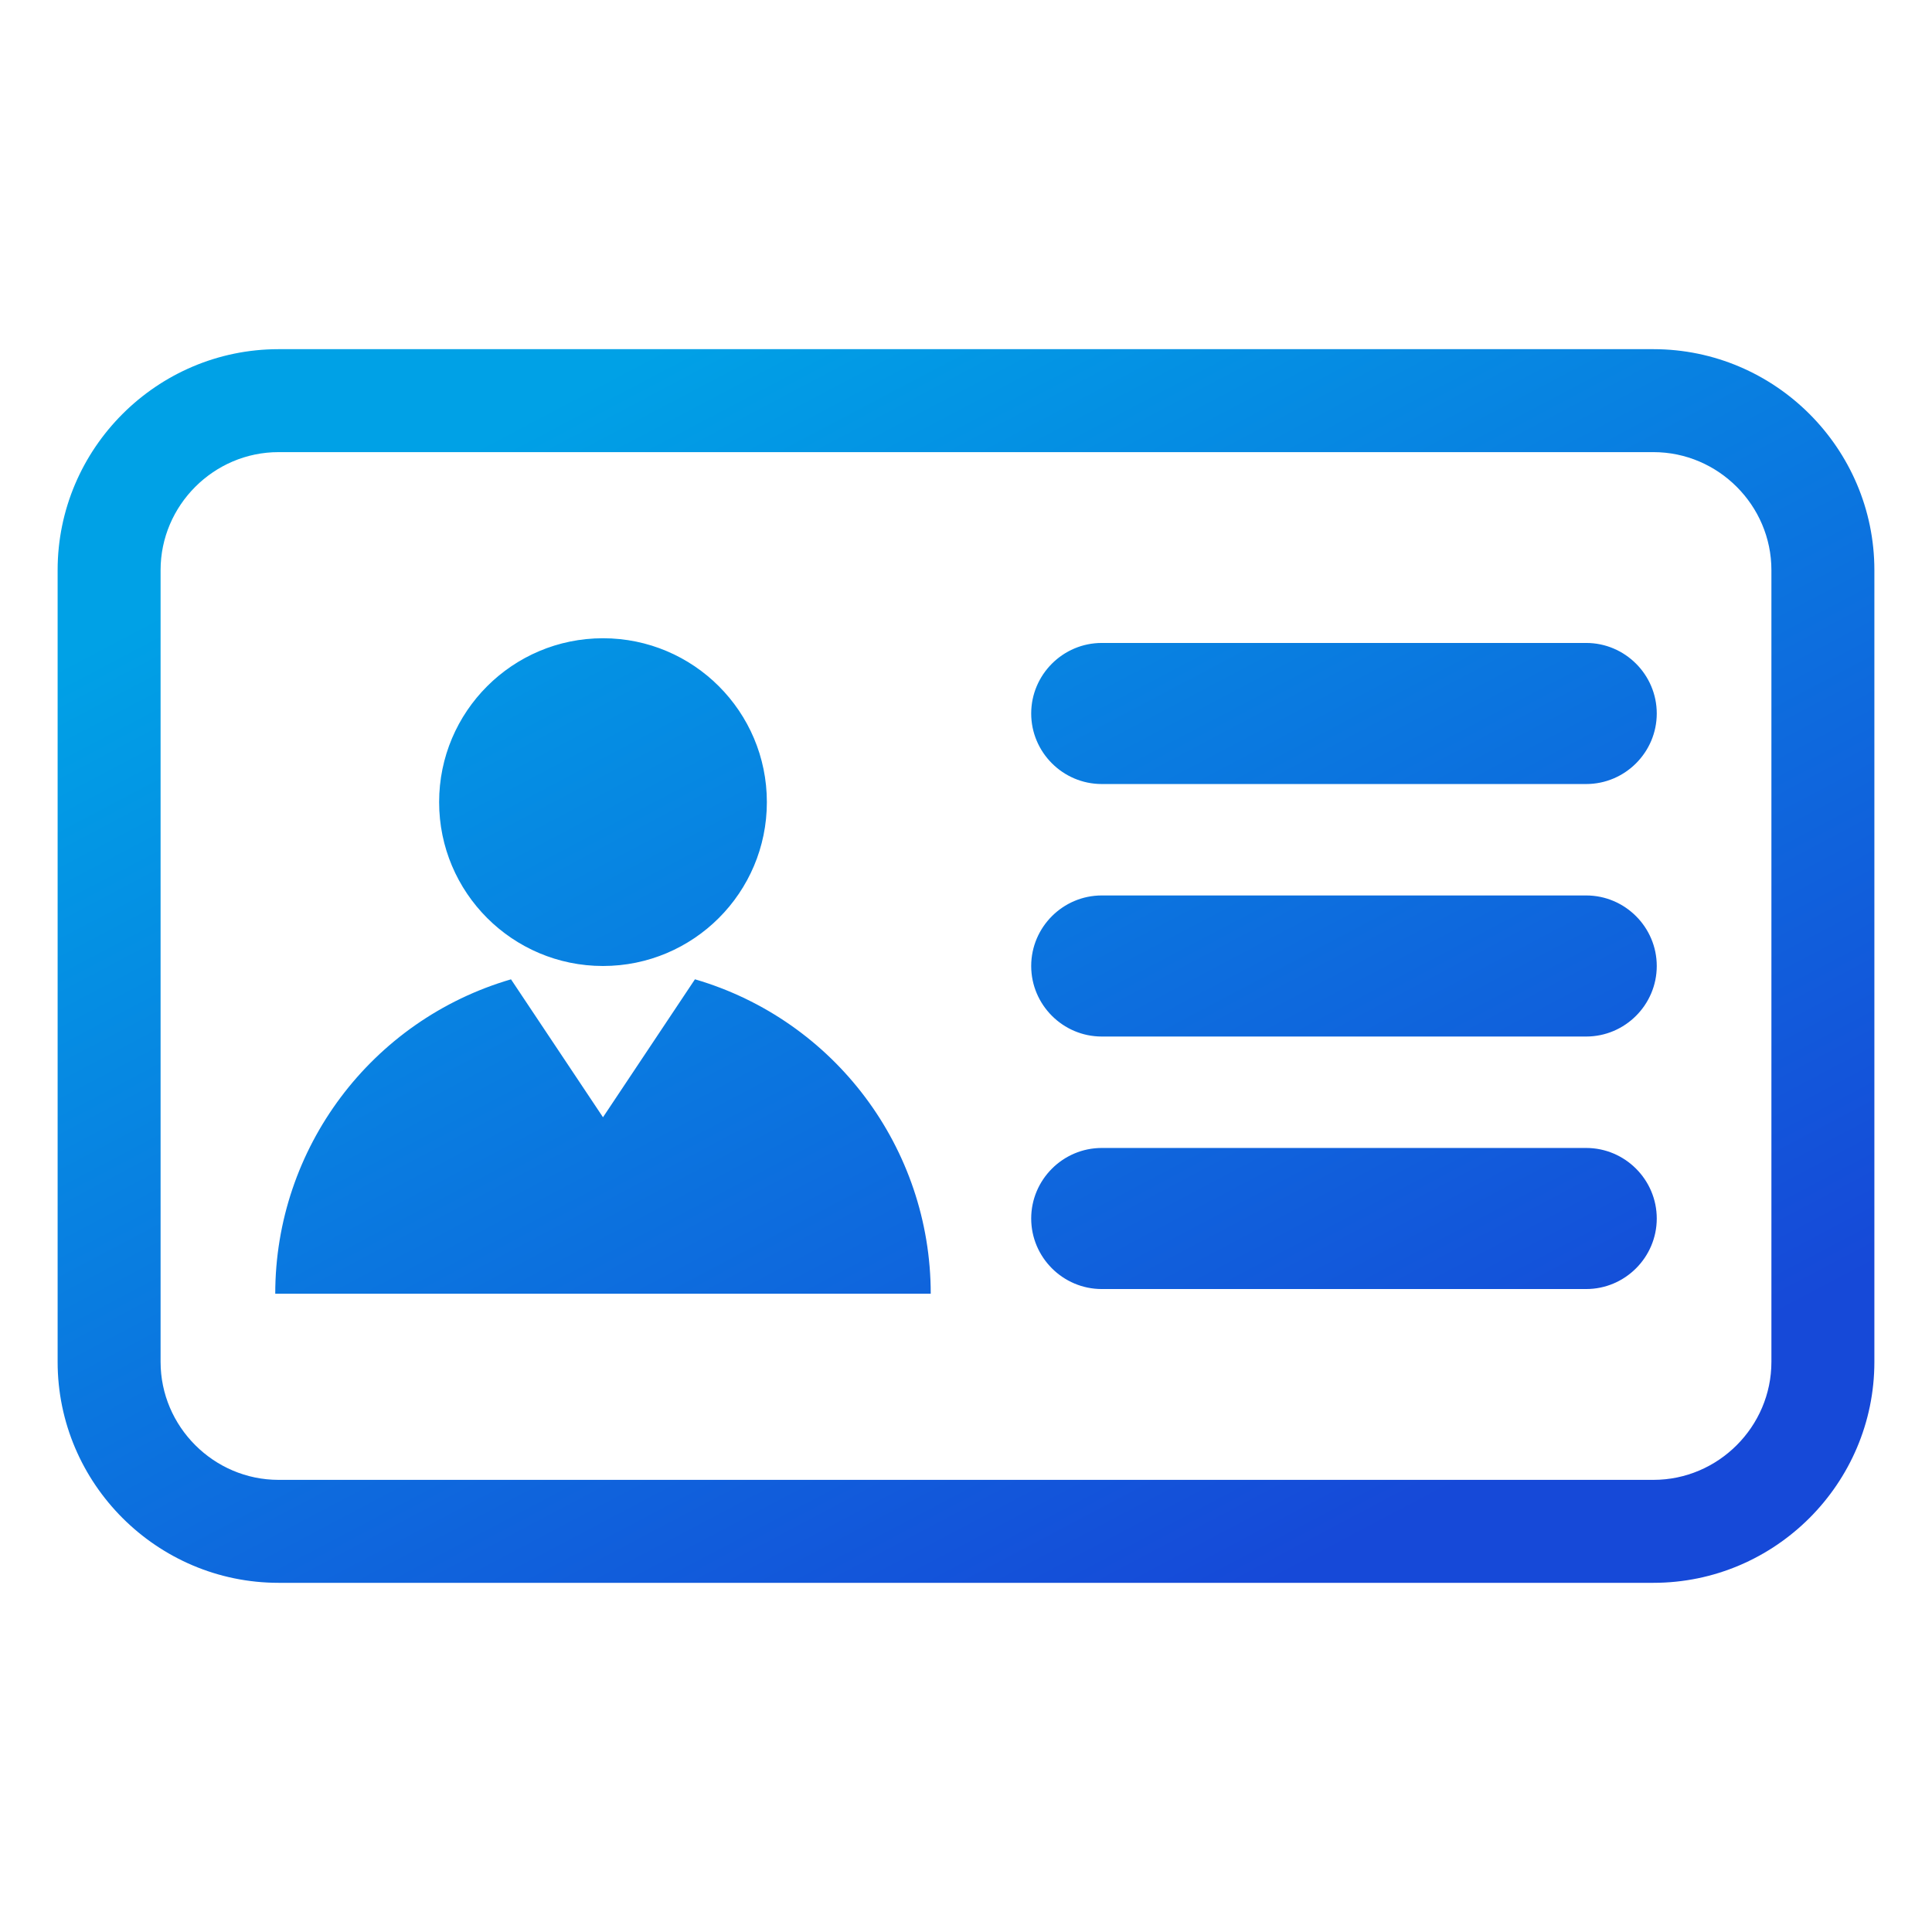 <?xml version="1.0" encoding="UTF-8"?>
<!DOCTYPE svg PUBLIC "-//W3C//DTD SVG 1.0//EN" "http://www.w3.org/TR/2001/REC-SVG-20010904/DTD/svg10.dtd">
<!-- Creator: CorelDRAW 2021.5 -->
<svg xmlns="http://www.w3.org/2000/svg" xml:space="preserve" width="4.352cm" height="4.352cm" version="1.0" style="shape-rendering:geometricPrecision; text-rendering:geometricPrecision; image-rendering:optimizeQuality; fill-rule:evenodd; clip-rule:evenodd"
viewBox="0 0 3582.14 3582.14"
 xmlns:xlink="http://www.w3.org/1999/xlink"
 xmlns:xodm="http://www.corel.com/coreldraw/odm/2003">
 <defs>
  <style type="text/css">
   <![CDATA[
    .fil1 {fill:none}
    .fil0 {fill:url(#id0)}
   ]]>
  </style>
  <linearGradient id="id0" gradientUnits="userSpaceOnUse" x1="2389.63" y1="2923.9" x2="1192.51" y2="658.23">
   <stop offset="0" style="stop-opacity:1; stop-color:#1649D8"/>
   <stop offset="1" style="stop-opacity:1; stop-color:#00A1E6"/>
  </linearGradient>
 </defs>
 <g id="Layer_x0020_1">
  <g id="_1671393030832">
   <path class="fil0" d="M2203.71 2934.73l-397.5 0 -1289.73 0c-112.75,0 -215.18,-46.06 -289.38,-120.25 -74.19,-74.19 -120.25,-176.62 -120.25,-289.38l0 -1468.08c0,-112.74 46.05,-215.17 120.25,-289.37 74.2,-74.2 176.63,-120.25 289.38,-120.25l214.69 0 214.68 0 860.37 0 397.5 0 796.59 0 32.68 0 32.68 0c112.75,0 215.18,46.05 289.38,120.25 74.2,74.2 120.25,176.63 120.25,289.37l0 1468.08c0,112.76 -46.06,215.19 -120.25,289.38 -74.2,74.19 -176.63,120.25 -289.38,120.25l-861.95 0zm-160.99 -806.27l898.32 0c71.93,0 130.77,58.84 130.77,130.78l0 0.01c0,71.94 -58.84,130.77 -130.77,130.77l-898.32 0c-71.93,0 -130.77,-58.83 -130.77,-130.77l0 -0.01c0,-71.94 58.84,-130.78 130.77,-130.78zm0 -468.18l898.32 0c71.93,0 130.77,58.84 130.77,130.78l0 0.01c0,71.94 -58.84,130.77 -130.77,130.77l-898.32 0c-71.93,0 -130.77,-58.83 -130.77,-130.77l0 -0.01c0,-71.94 58.84,-130.78 130.77,-130.78zm0 -468.17l898.32 0c71.93,0 130.77,58.84 130.77,130.78l0 0.01c0,71.94 -58.84,130.77 -130.77,130.77l-898.32 0c-71.93,0 -130.77,-58.83 -130.77,-130.77l0 -0.01c0,-71.94 58.84,-130.78 130.77,-130.78zm-620.87 295.11c0,167.77 -136.06,303.83 -303.83,303.83 -167.77,0 -303.83,-136.06 -303.83,-303.83 0,-167.78 136.06,-303.83 303.83,-303.83 167.77,0 303.83,136.05 303.83,303.83zm-133.32 328.51c258.96,75.66 437.08,313.14 437.15,582.96l-1215.34 0.03c0,-269.83 178.22,-507.3 437.12,-582.95l170.55 255.75 170.51 -255.79zm915.18 -977.44l-397.5 0 -860.37 0 -214.68 0 -214.69 0c-60.05,0 -114.72,24.63 -154.4,64.32 -39.7,39.69 -64.33,94.36 -64.33,154.4l0 1468.08c0,60.05 24.63,114.72 64.33,154.41 39.68,39.69 94.35,64.32 154.4,64.32l1289.73 0 397.5 0 861.95 0c60.05,0 114.72,-24.63 154.4,-64.32 39.7,-39.69 64.33,-94.36 64.33,-154.41l0 -1468.08c0,-60.04 -24.63,-114.71 -64.33,-154.4 -39.68,-39.69 -94.35,-64.32 -154.4,-64.32l-32.68 0 -32.68 0 -796.59 0z"/>
   <rect class="fil1" width="3582.14" height="3582.14"/>
  </g>
 </g>
</svg>
